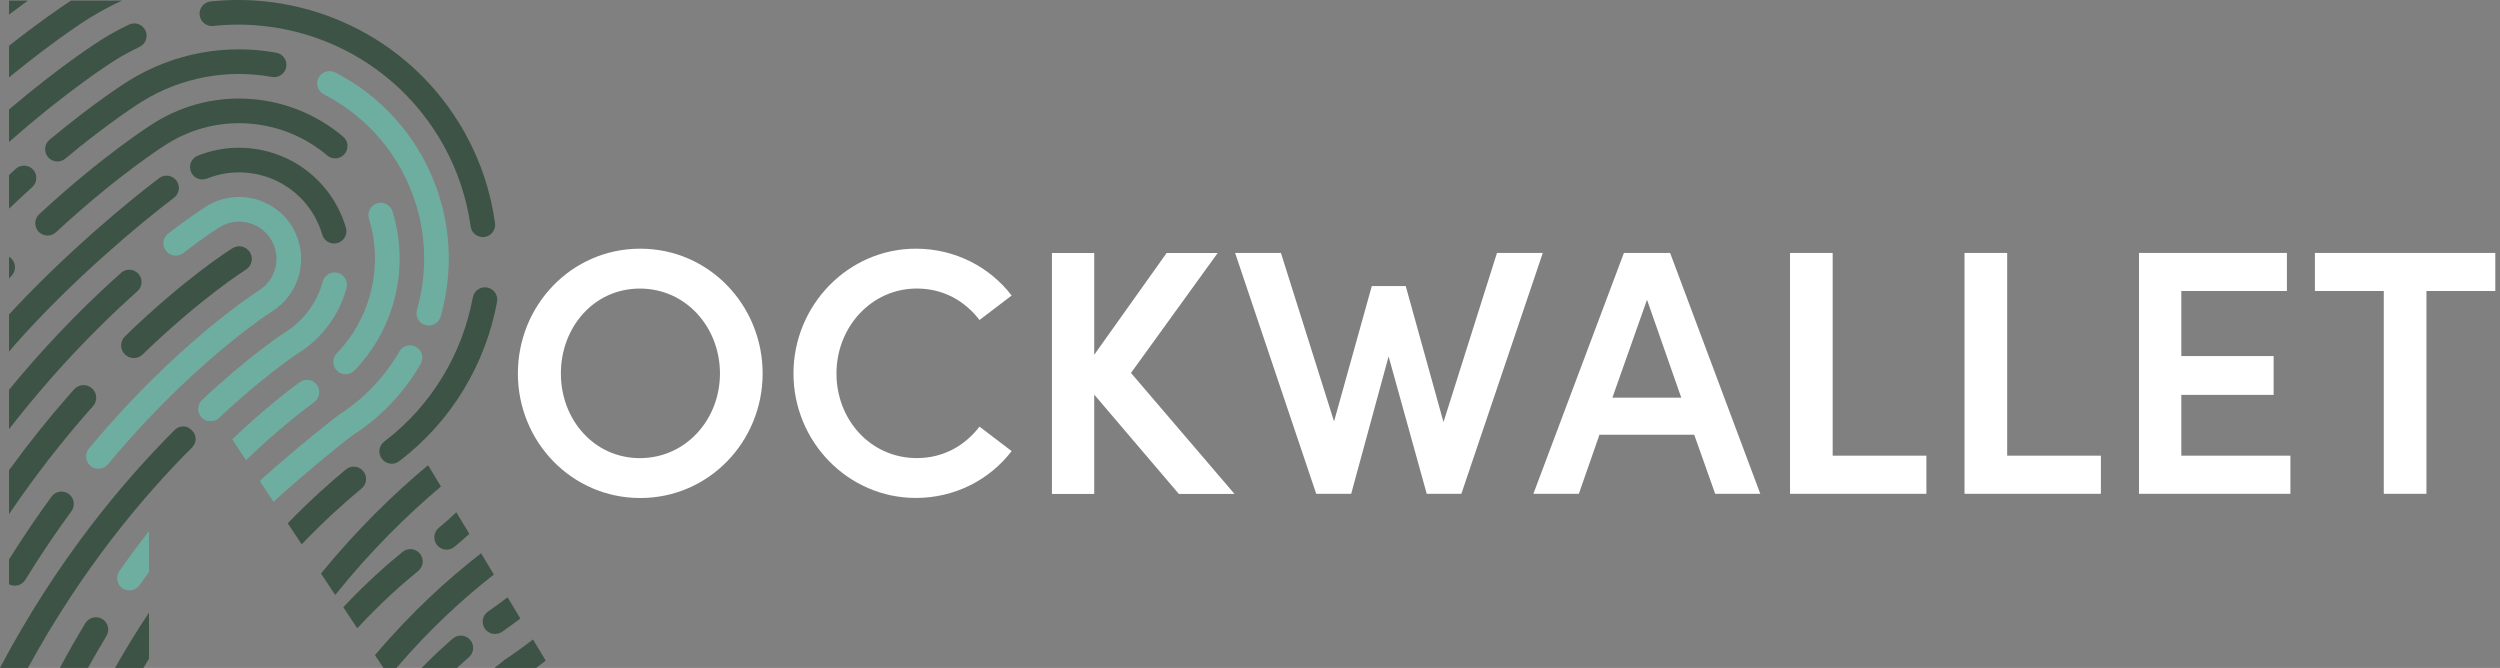 <svg width="131" height="35" viewBox="0 0 131 35" fill="none" xmlns="http://www.w3.org/2000/svg">
<rect x="0" y="0" width="131" height="35" fill="#808080" stroke="none"/>
<g clip-path="url(#clip0_2289_7963)">
<path d="M27.137 19.572C27.137 16 29.94 13.031 33.549 13.031C37.158 13.031 39.962 16 39.962 19.572C39.962 23.144 37.141 26.096 33.549 26.096C29.958 26.096 27.137 23.146 27.137 19.572ZM37.726 19.572C37.726 17.154 35.948 15.121 33.53 15.121C31.112 15.121 29.39 17.154 29.39 19.572C29.39 21.991 31.131 24.006 33.53 24.006C35.929 24.006 37.726 21.991 37.726 19.572Z" fill="white"/>
<path d="M41.578 19.572C41.578 16 44.436 13.031 47.991 13.031C50.061 13.031 51.874 14.002 53.01 15.486L51.325 16.769C50.557 15.761 49.421 15.119 48.045 15.119C45.645 15.119 43.831 17.152 43.831 19.57C43.831 21.989 45.609 24.004 48.045 24.004C49.419 24.004 50.555 23.362 51.325 22.355L53.01 23.637C51.874 25.121 50.061 26.092 47.991 26.092C44.436 26.092 41.578 23.143 41.578 19.569V19.572Z" fill="white"/>
<path d="M64.684 25.882H61.771L57.337 20.678V25.882H55.121V13.258H57.337V18.59L61.131 13.258H63.806L59.263 19.542L64.687 25.881L64.684 25.882Z" fill="white"/>
<path d="M78.443 13.252H80.843L76.575 25.876H74.761L72.763 18.676L70.802 25.876H68.97L64.719 13.252H67.12L69.904 22.083L71.882 14.991H73.66L75.639 22.118L78.443 13.25V13.252ZM89.876 25.876L88.777 22.779H83.812L82.731 25.876H80.349L85.094 13.252H87.513L92.24 25.876H89.876ZM84.489 20.837H88.098L86.303 15.707L84.489 20.837ZM96.032 23.878H100.943V25.876H93.797V13.252H96.032V23.878ZM105.176 23.878H110.087V25.876H102.941V13.252H105.176V23.878ZM114.301 23.878H120.017V25.876H112.083V13.252H119.834V15.25H114.301V18.658H119.138V20.692H114.301V23.88V23.878ZM130.754 13.252V15.25H127.145V25.876H124.91V15.25H121.301V13.252H130.754Z" fill="white"/>
<path d="M14.252 16.317C14.169 16.37 10.653 18.632 6.612 23.21C6.3 23.564 5.98 23.936 5.653 24.329C5.419 24.61 4.997 24.642 4.724 24.396C4.468 24.163 4.439 23.769 4.661 23.504C4.997 23.101 5.324 22.718 5.644 22.355C9.874 17.563 13.518 15.253 13.566 15.223C14.45 14.673 14.748 13.531 14.245 12.62C14.229 12.592 14.213 12.564 14.195 12.538C13.627 11.621 12.423 11.338 11.506 11.905C11.438 11.947 10.732 12.388 9.6 13.261C9.315 13.48 8.903 13.422 8.689 13.132C8.479 12.851 8.536 12.453 8.814 12.239C10.006 11.321 10.754 10.851 10.826 10.807C12.347 9.864 14.35 10.336 15.293 11.857C15.321 11.903 15.348 11.949 15.374 11.996C16.209 13.507 15.717 15.403 14.254 16.317H14.252ZM6.401 30.813C6.692 31.028 7.102 30.959 7.312 30.662C7.477 30.427 7.642 30.198 7.806 29.973V27.832C7.298 28.48 6.777 29.176 6.255 29.923C6.052 30.21 6.119 30.608 6.402 30.815L6.401 30.813ZM18.158 15.086C18.255 14.726 18.026 14.36 17.66 14.288C17.33 14.223 17.003 14.421 16.915 14.747C16.626 15.814 15.951 16.778 14.945 17.41C14.857 17.466 13.047 18.648 10.586 20.962C10.324 21.21 10.316 21.625 10.567 21.882H10.569C10.659 21.976 10.769 22.034 10.886 22.062C11 22.06 11.104 22.056 11.195 22.055C11.295 22.028 11.392 21.979 11.473 21.903C13.807 19.71 15.536 18.565 15.639 18.498C16.923 17.689 17.789 16.455 18.158 15.088V15.086ZM16.616 20.185C16.41 19.884 15.996 19.814 15.703 20.03C14.978 20.561 13.703 21.56 12.169 23.02L12.892 24.114C14.454 22.612 15.754 21.594 16.464 21.071C16.746 20.866 16.813 20.473 16.616 20.185ZM22.152 8.248C22.066 8.092 21.973 7.933 21.878 7.78C20.789 6.023 19.282 4.679 17.564 3.798C17.224 3.624 16.811 3.779 16.668 4.133C16.545 4.44 16.675 4.792 16.969 4.943C18.485 5.721 19.817 6.906 20.779 8.459C20.863 8.595 20.944 8.733 21.02 8.872C22.307 11.201 22.534 13.848 21.848 16.238C21.755 16.564 21.931 16.903 22.249 17.019C22.601 17.148 22.986 16.949 23.09 16.588C23.864 13.88 23.607 10.883 22.149 8.248H22.152ZM17.618 19.378C17.864 19.671 18.311 19.686 18.577 19.409C20.698 17.216 21.472 14.01 20.568 11.083C20.457 10.725 20.068 10.534 19.718 10.668C19.4 10.791 19.235 11.139 19.335 11.465C20.1 13.943 19.445 16.655 17.65 18.512C17.419 18.752 17.405 19.125 17.618 19.378ZM21.809 18.185C21.5 18.006 21.106 18.111 20.926 18.421C20.17 19.733 19.099 20.883 17.743 21.747C17.604 21.84 15.573 23.427 13.61 25.201L14.331 26.291C16.248 24.545 18.308 22.923 18.45 22.828C19.982 21.849 21.192 20.546 22.045 19.061C22.221 18.755 22.114 18.363 21.808 18.185H21.809Z" fill="#6EAEA1"/>
<path d="M1.458 0.031H0.473V0.765C0.828 0.494 1.159 0.248 1.458 0.031Z" fill="#3C5346"/>
<path d="M0.474 2.399V4.054C2.914 2.054 4.585 1.007 4.711 0.93C5.26 0.591 5.823 0.292 6.395 0.031H3.721C3.194 0.376 2.031 1.167 0.473 2.399H0.474Z" fill="#3C5346"/>
<path d="M7.636 1.635C7.499 1.288 7.098 1.13 6.76 1.288C6.294 1.508 5.837 1.756 5.388 2.034C5.253 2.118 3.276 3.355 0.473 5.736V7.442C3.631 4.656 5.925 3.221 6.069 3.131C6.475 2.88 6.891 2.655 7.311 2.458C7.619 2.312 7.763 1.953 7.638 1.636L7.636 1.635Z" fill="#3C5346"/>
<path d="M0.826 8.847C0.71 8.952 0.59 9.061 0.473 9.171V10.936C0.889 10.537 1.298 10.159 1.692 9.802C1.948 9.57 1.975 9.178 1.755 8.912C1.521 8.631 1.099 8.601 0.826 8.845V8.847Z" fill="#3C5346"/>
<path d="M14.475 2.761C11.896 2.297 9.146 2.745 6.748 4.23C6.629 4.304 4.988 5.331 2.596 7.322C2.323 7.549 2.285 7.953 2.51 8.227C2.737 8.504 3.145 8.542 3.419 8.314C5.734 6.388 7.313 5.399 7.429 5.327C9.545 4.017 11.972 3.621 14.246 4.031C14.6 4.094 14.937 3.86 14.999 3.507C15.059 3.155 14.825 2.824 14.477 2.761H14.475Z" fill="#3C5346"/>
<path d="M8.109 6.422C7.965 6.512 5.441 8.091 2.055 11.224C1.793 11.466 1.777 11.874 2.02 12.137C2.263 12.397 2.669 12.413 2.931 12.172C6.216 9.129 8.649 7.606 8.789 7.52C11.479 5.854 14.857 6.202 17.149 8.149C17.411 8.371 17.802 8.345 18.035 8.093C18.285 7.824 18.261 7.4 17.981 7.163C15.274 4.866 11.285 4.454 8.109 6.422Z" fill="#3C5346"/>
<path d="M0.601 13.552C0.562 13.511 0.518 13.479 0.473 13.453V14.593C0.517 14.547 0.562 14.498 0.605 14.452C0.847 14.201 0.846 13.801 0.601 13.552Z" fill="#3C5346"/>
<path d="M8.34 9.333C6.671 10.597 3.392 13.309 0.473 16.481V18.426C0.576 18.306 0.677 18.183 0.78 18.065C3.795 14.65 7.381 11.676 9.117 10.362C9.392 10.154 9.455 9.767 9.26 9.484C9.052 9.18 8.632 9.111 8.34 9.335V9.333Z" fill="#3C5346"/>
<path d="M6.344 14.298C4.982 15.51 3.406 17.045 1.75 18.922C1.315 19.414 0.891 19.915 0.473 20.424V22.488C1.196 21.56 1.943 20.654 2.717 19.776C4.34 17.937 5.877 16.438 7.2 15.26C7.46 15.03 7.49 14.634 7.269 14.366C7.035 14.085 6.616 14.053 6.344 14.296V14.298Z" fill="#3C5346"/>
<path d="M4.836 20.363C4.565 20.105 4.134 20.121 3.885 20.401C3.818 20.476 3.751 20.55 3.684 20.627C2.555 21.906 1.486 23.246 0.473 24.636V26.941C1.927 24.794 3.373 22.982 4.678 21.503C4.743 21.429 4.808 21.355 4.873 21.283C5.111 21.018 5.097 20.61 4.838 20.363H4.836Z" fill="#3C5346"/>
<path d="M3.619 25.894C3.332 25.671 2.917 25.727 2.703 26.021C1.966 27.027 1.217 28.126 0.473 29.314V30.613C0.77 30.772 1.145 30.677 1.324 30.385C2.129 29.076 2.944 27.878 3.742 26.788C3.95 26.506 3.895 26.111 3.619 25.896V25.894Z" fill="#3C5346"/>
<path d="M7.519 34.998C7.616 34.835 7.711 34.669 7.807 34.509V32.102C7.211 32.998 6.613 33.964 6.027 34.998H7.517H7.519Z" fill="#3C5346"/>
<path d="M5.355 32.434C5.05 32.253 4.656 32.352 4.473 32.654C4.023 33.397 3.576 34.179 3.137 34.997H4.611C4.931 34.422 5.253 33.859 5.578 33.325C5.764 33.018 5.664 32.617 5.356 32.434H5.355Z" fill="#3C5346"/>
<path d="M19.058 24.721C18.84 24.418 18.411 24.364 18.123 24.601C17.262 25.312 16.207 26.256 15.078 27.42L15.808 28.523C16.974 27.303 18.068 26.323 18.948 25.596C19.209 25.38 19.259 24.997 19.06 24.721H19.058Z" fill="#3C5346"/>
<path d="M17.564 31.178C19.434 28.846 21.349 26.974 23.105 25.495L22.431 24.375C20.658 25.852 18.722 27.727 16.82 30.051L17.566 31.178H17.564Z" fill="#3C5346"/>
<path d="M23.913 26.844C23.616 27.123 23.311 27.398 22.993 27.658C22.722 27.88 22.68 28.277 22.894 28.553C23.118 28.84 23.531 28.886 23.812 28.655C24.08 28.437 24.34 28.209 24.593 27.975L23.913 26.844Z" fill="#3C5346"/>
<path d="M25.878 30.105L25.208 28.992C23.483 30.327 21.552 32.079 19.648 34.33L20.092 35H20.774C22.522 32.958 24.288 31.347 25.878 30.105Z" fill="#3C5346"/>
<path d="M22.023 29.035C21.805 28.739 21.384 28.686 21.098 28.917C20.341 29.529 19.218 30.51 17.988 31.815L18.72 32.922C19.985 31.555 21.151 30.537 21.912 29.921C22.181 29.703 22.229 29.313 22.023 29.035Z" fill="#3C5346"/>
<path d="M24.572 34.437C24.832 34.21 24.867 33.82 24.653 33.549C24.424 33.261 24.002 33.222 23.724 33.463C23.258 33.867 22.695 34.386 22.094 35H23.946C24.169 34.794 24.38 34.604 24.572 34.439V34.437Z" fill="#3C5346"/>
<path d="M26.596 31.297C26.264 31.554 25.924 31.803 25.576 32.041C25.289 32.238 25.207 32.625 25.391 32.919C25.585 33.228 25.998 33.316 26.301 33.11C26.63 32.885 26.95 32.649 27.266 32.41L26.596 31.297Z" fill="#3C5346"/>
<path d="M28.598 34.619L27.927 33.508C27.453 33.875 26.965 34.229 26.462 34.563C26.452 34.57 26.441 34.577 26.433 34.584C26.345 34.649 26.162 34.792 25.91 34.998H28.096C28.265 34.874 28.43 34.746 28.596 34.619H28.598Z" fill="#3C5346"/>
<path d="M17.633 10.748C17.587 10.665 17.538 10.581 17.487 10.5C15.975 8.06 12.942 7.125 10.366 8.157C10.012 8.3 9.854 8.713 10.028 9.052C10.181 9.351 10.536 9.48 10.85 9.355C12.854 8.553 15.213 9.281 16.39 11.179C16.428 11.242 16.467 11.307 16.502 11.372C16.666 11.669 16.794 11.977 16.886 12.292C16.974 12.595 17.266 12.79 17.579 12.755C17.976 12.711 18.24 12.319 18.127 11.935C18.009 11.53 17.844 11.131 17.633 10.748Z" fill="#3C5346"/>
<path d="M12.185 13.005C12.06 13.083 9.721 14.548 6.55 17.622C6.291 17.872 6.279 18.282 6.522 18.547C6.773 18.822 7.204 18.836 7.472 18.575C10.564 15.584 12.854 14.15 12.882 14.131C13.193 13.939 13.288 13.531 13.096 13.22C12.903 12.909 12.495 12.813 12.185 13.005Z" fill="#3C5346"/>
<path d="M10.463 0.804C10.415 0.445 10.67 0.116 11.029 0.077C16.061 -0.463 21.204 1.841 24.042 6.425C24.16 6.615 24.273 6.808 24.38 7.002C25.207 8.497 25.72 10.087 25.94 11.694C25.991 12.065 25.712 12.399 25.339 12.422C25.001 12.442 24.707 12.199 24.662 11.865C24.461 10.414 23.997 8.979 23.249 7.628C23.152 7.452 23.049 7.276 22.943 7.106C20.375 2.957 15.723 0.871 11.17 1.361C10.823 1.398 10.51 1.15 10.464 0.804H10.463Z" fill="#3C5346"/>
<path d="M25.515 15.065H25.518C25.872 15.125 26.111 15.463 26.046 15.815C25.446 19.06 23.677 22.074 20.913 24.169C20.623 24.389 20.208 24.324 19.999 24.025L19.995 24.021C19.797 23.738 19.858 23.348 20.134 23.138C22.634 21.242 24.232 18.518 24.776 15.584C24.841 15.238 25.168 15.005 25.515 15.064V15.065Z" fill="#3C5346"/>
<path d="M1.463 35.001C4.27 29.85 7.476 26.03 10.067 23.443L10.07 23.439C10.308 23.202 10.313 22.818 10.079 22.577L10.035 22.532C9.798 22.285 9.404 22.28 9.161 22.523L9.154 22.53C6.393 25.288 2.951 29.407 -0.004 35.003H1.463V35.001Z" fill="#3C5346"/>
</g>
<defs>
<clipPath id="clip0_2289_7963">
<rect width="130.756" height="35" fill="white"/>
</clipPath>
</defs>
</svg>
